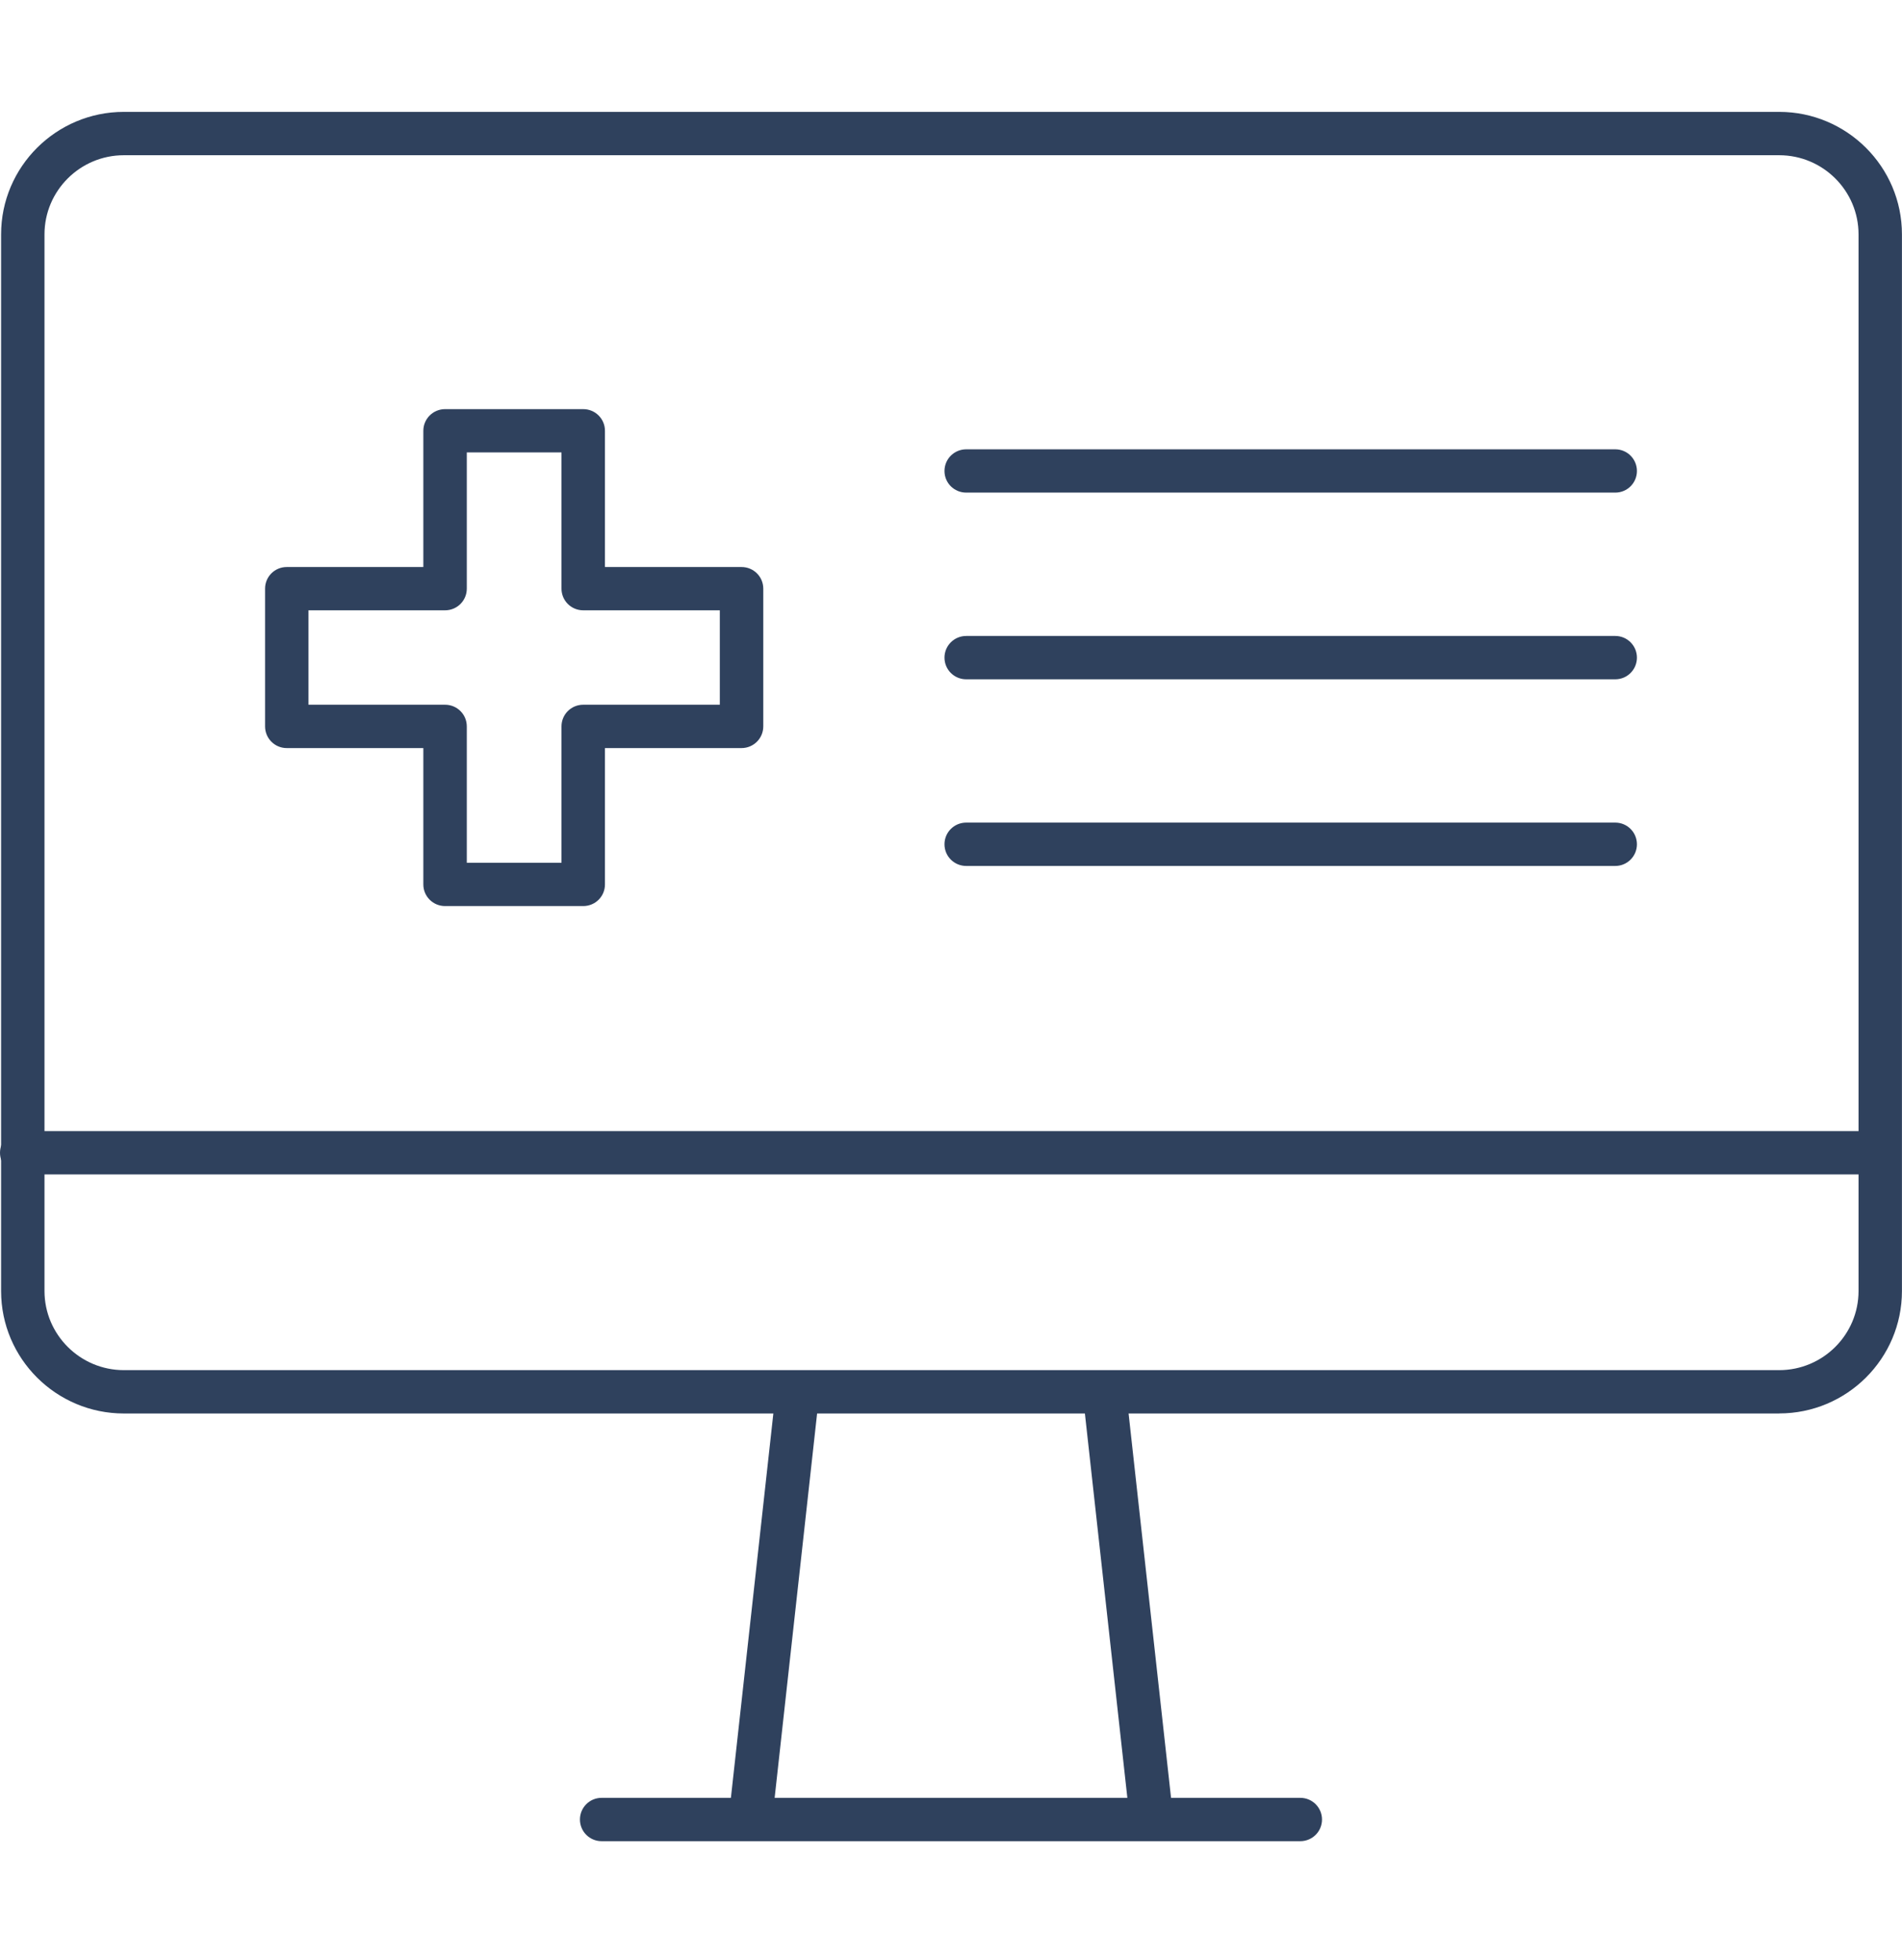 <svg width="33" height="34" viewBox="0 0 33 34" fill="none" xmlns="http://www.w3.org/2000/svg">
<path d="M13.056 31.608C13.043 31.608 13.028 31.608 13.014 31.606C12.807 31.583 12.658 31.397 12.681 31.192L13.427 24.439C13.45 24.233 13.636 24.083 13.843 24.106C14.05 24.129 14.199 24.315 14.177 24.521L13.431 31.273C13.409 31.465 13.246 31.608 13.056 31.608Z" fill="#2F415D"/>
<path d="M19.943 31.608C19.754 31.608 19.59 31.466 19.569 31.273L18.823 24.521C18.8 24.314 18.949 24.129 19.156 24.107C19.363 24.084 19.549 24.233 19.572 24.439L20.318 31.192C20.341 31.398 20.192 31.583 19.985 31.606C19.971 31.608 19.957 31.608 19.943 31.608Z" fill="#2F415D"/>
<path d="M22.56 31.942H10.438C10.23 31.942 10.062 31.774 10.062 31.566C10.062 31.358 10.23 31.19 10.438 31.19H22.56C22.769 31.19 22.937 31.358 22.937 31.566C22.937 31.774 22.769 31.942 22.56 31.942Z" fill="#2F415D"/>
<path d="M30.869 24.522H2.149C0.974 24.522 0.019 23.569 0.019 22.398V4.066C0.019 2.894 0.974 1.941 2.149 1.941H30.869C32.044 1.941 32.999 2.894 32.999 4.066V22.397C32.999 23.569 32.044 24.521 30.869 24.521V24.522ZM2.149 2.693C1.389 2.693 0.772 3.309 0.772 4.066V22.397C0.772 23.154 1.39 23.77 2.149 23.77H30.869C31.628 23.77 32.246 23.154 32.246 22.397V4.066C32.246 3.308 31.628 2.693 30.869 2.693H2.149Z" fill="#2F415D"/>
<path d="M32.269 20.375H0.377C0.168 20.375 0 20.207 0 19.999C0 19.791 0.168 19.623 0.377 19.623H32.269C32.477 19.623 32.646 19.791 32.646 19.999C32.646 20.207 32.477 20.375 32.269 20.375Z" fill="#2F415D"/>
<path d="M10.119 15.719H7.722C7.514 15.719 7.345 15.552 7.345 15.344V12.978H4.975C4.767 12.978 4.599 12.81 4.599 12.602V10.212C4.599 10.004 4.767 9.837 4.975 9.837H7.345V7.473C7.345 7.266 7.514 7.098 7.722 7.098H10.119C10.328 7.098 10.496 7.266 10.496 7.473V9.837H12.866C13.074 9.837 13.243 10.004 13.243 10.212V12.602C13.243 12.81 13.074 12.978 12.866 12.978H10.496V15.344C10.496 15.552 10.328 15.719 10.119 15.719ZM8.099 14.968H9.742V12.602C9.742 12.394 9.91 12.226 10.119 12.226H12.489V10.588H10.119C9.91 10.588 9.742 10.42 9.742 10.212V7.849H8.099V10.212C8.099 10.42 7.931 10.588 7.722 10.588H5.352V12.226H7.722C7.931 12.226 8.099 12.394 8.099 12.602V14.968Z" fill="#2F415D"/>
<path d="M28.025 8.546H16.764C16.555 8.546 16.387 8.379 16.387 8.171C16.387 7.963 16.555 7.795 16.764 7.795H28.025C28.233 7.795 28.401 7.963 28.401 8.171C28.401 8.379 28.233 8.546 28.025 8.546Z" fill="#2F415D"/>
<path d="M28.025 11.785H16.764C16.555 11.785 16.387 11.617 16.387 11.409C16.387 11.201 16.555 11.033 16.764 11.033H28.025C28.233 11.033 28.401 11.201 28.401 11.409C28.401 11.617 28.233 11.785 28.025 11.785Z" fill="#2F415D"/>
<path d="M28.025 15.023H16.764C16.555 15.023 16.387 14.855 16.387 14.647C16.387 14.439 16.555 14.271 16.764 14.271H28.025C28.233 14.271 28.401 14.439 28.401 14.647C28.401 14.855 28.233 15.023 28.025 15.023Z" fill="#2F415D"/>
</svg>
